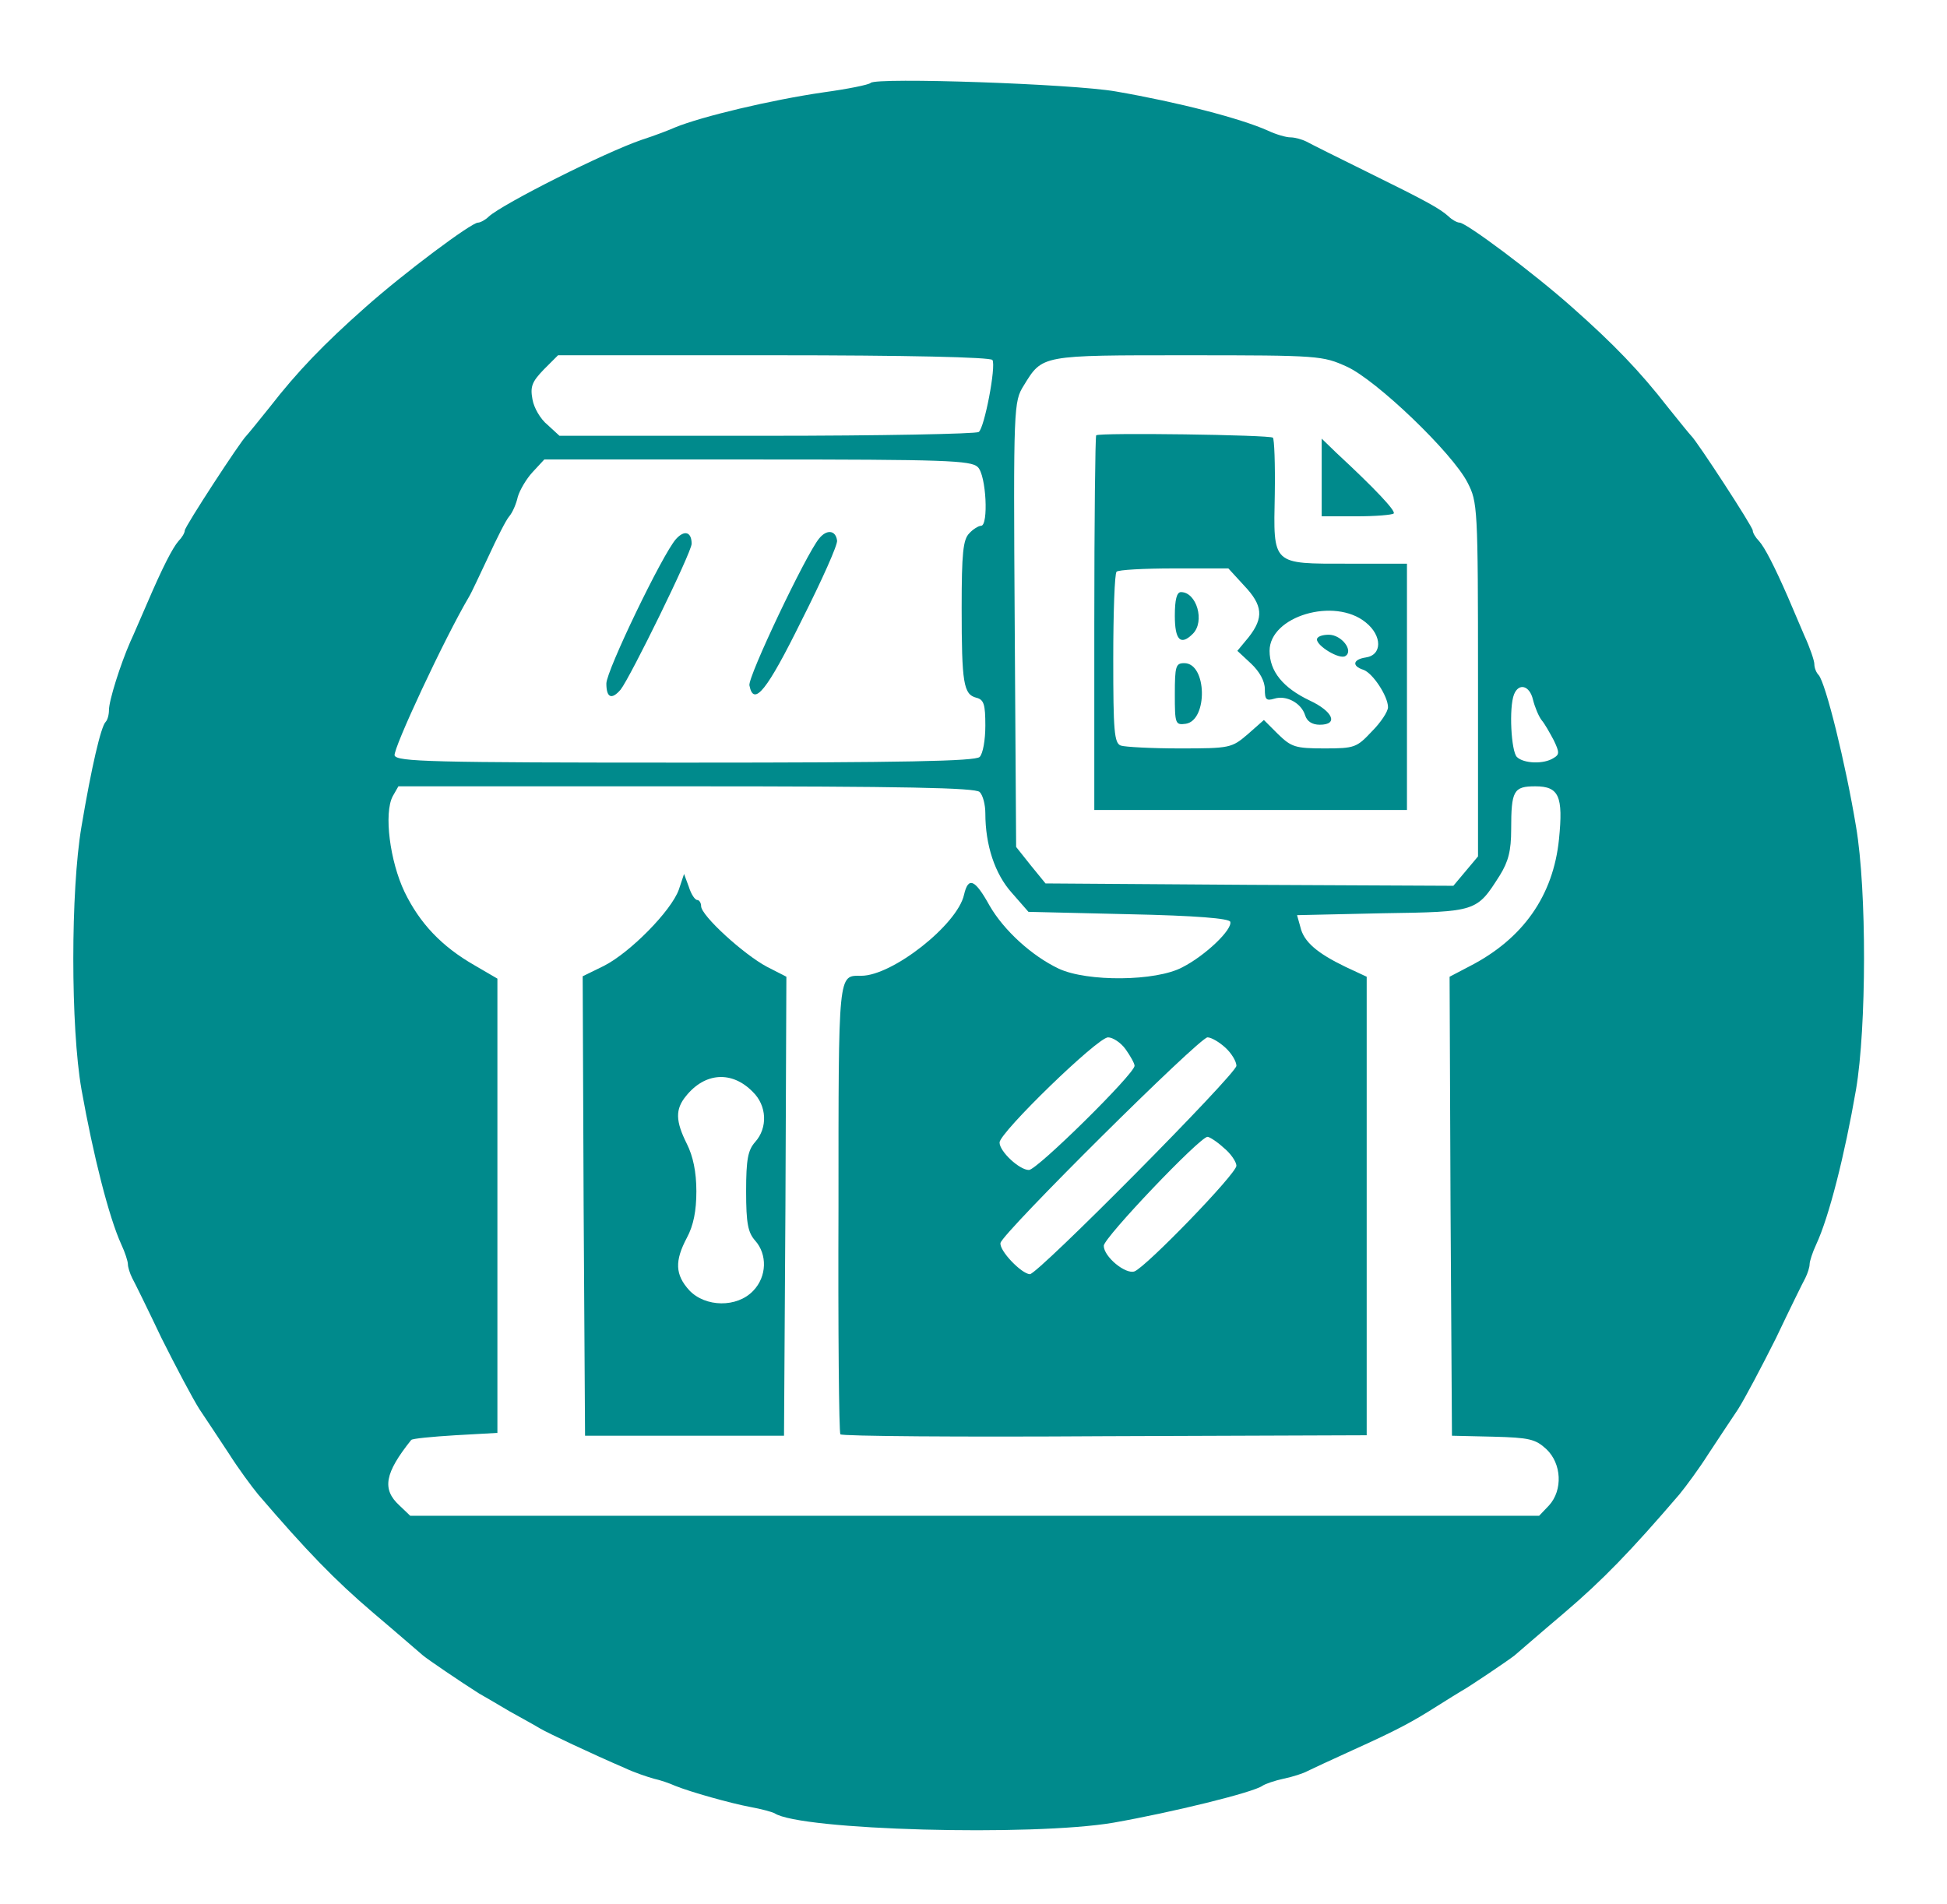 <?xml version="1.0" standalone="no"?>
<!DOCTYPE svg PUBLIC "-//W3C//DTD SVG 20010904//EN"
 "http://www.w3.org/TR/2001/REC-SVG-20010904/DTD/svg10.dtd">
<svg version="1.0" xmlns="http://www.w3.org/2000/svg"
 width="411pt" height="402pt" viewBox="0 0 411 402"
 preserveAspectRatio="xMidYMid meet">
<g transform="translate(0,402) scale(0.1,-0.1)"
fill="#008a8c" stroke="none">
<path d="M1838 3845 c-4 -4 -49 -13 -100 -20 -110 -16 -257 -51 -313 -74 -11
-5 -42 -17 -70 -26 -79 -27 -293 -135 -323 -162 -7 -7 -18 -13 -23 -13 -14 0
-156 -106 -238 -179 -87 -77 -143 -135 -202 -211 -24 -30 -46 -57 -49 -60 -12
-11 -130 -192 -130 -200 0 -5 -6 -15 -13 -22 -13 -15 -34 -56 -67 -133 -12
-27 -27 -63 -35 -80 -21 -48 -45 -124 -45 -144 0 -10 -3 -21 -7 -25 -10 -10
-30 -96 -51 -221 -23 -135 -23 -424 0 -555 25 -140 58 -270 84 -327 8 -17 14
-36 14 -42 0 -6 4 -19 9 -29 5 -9 33 -66 62 -127 30 -60 66 -128 80 -150 15
-22 43 -65 63 -95 19 -30 47 -68 61 -85 102 -119 162 -181 243 -250 52 -44 99
-85 105 -90 11 -9 77 -54 118 -80 9 -5 38 -22 65 -38 27 -15 56 -31 64 -36 15
-9 108 -53 180 -84 19 -9 46 -18 60 -22 14 -3 34 -10 45 -15 32 -13 117 -37
160 -45 22 -4 44 -10 50 -13 54 -36 544 -49 715 -20 125 22 296 64 315 78 6 4
26 11 45 15 19 4 41 11 50 16 8 4 51 24 95 44 93 42 125 59 180 94 22 14 45
28 50 31 15 8 98 64 112 75 6 5 53 46 105 90 81 69 141 131 243 250 14 17 42
55 61 85 20 30 48 73 63 95 14 22 50 90 80 150 29 61 57 118 62 127 5 10 9 23
9 29 0 6 6 25 14 42 27 58 60 188 84 327 22 130 23 420 0 555 -22 133 -64 303
-79 320 -5 5 -9 15 -9 23 0 7 -9 34 -21 60 -11 26 -27 63 -35 82 -28 64 -49
105 -61 118 -7 7 -13 17 -13 22 0 8 -118 189 -130 200 -3 3 -25 30 -49 60 -59
76 -115 134 -202 211 -82 73 -224 179 -238 179 -5 0 -16 6 -23 13 -19 17 -46
32 -172 94 -61 30 -119 59 -128 64 -10 5 -25 9 -34 9 -9 0 -30 6 -47 14 -58
26 -189 60 -322 83 -92 16 -505 30 -517 18z m257 -585 c8 -13 -17 -144 -29
-152 -6 -4 -208 -8 -448 -8 l-437 0 -25 23 c-15 12 -29 36 -32 54 -5 27 -1 37
24 63 l30 30 456 0 c279 0 457 -4 461 -10z m748 -14 c62 -28 223 -182 255
-245 21 -41 22 -51 22 -416 l0 -373 -26 -31 -26 -31 -430 2 -431 3 -31 38 -31
39 -3 470 c-3 463 -2 470 19 504 40 65 35 64 347 64 277 0 284 -1 335 -24z
m-779 -212 c18 -17 23 -124 7 -124 -5 0 -17 -7 -25 -16 -13 -13 -16 -42 -16
-157 0 -160 4 -183 31 -190 16 -4 19 -14 19 -59 0 -30 -5 -59 -12 -66 -9 -9
-161 -12 -620 -12 -540 0 -609 2 -615 15 -4 13 105 247 157 335 5 8 23 47 41
85 18 39 37 77 44 85 7 8 15 27 18 41 4 14 18 38 31 52 l25 27 450 0 c395 0
451 -2 465 -16z m1172 -491 c4 -16 12 -35 18 -43 7 -8 18 -28 26 -43 12 -25
12 -30 0 -37 -21 -14 -64 -12 -78 2 -12 12 -17 104 -6 132 10 25 33 19 40 -11z
m-1168 -195 c7 -7 12 -27 12 -45 0 -67 20 -128 56 -168 l35 -40 211 -5 c144
-3 213 -9 215 -16 5 -16 -52 -71 -101 -96 -56 -30 -201 -31 -261 -3 -57 27
-116 81 -146 133 -31 56 -45 62 -54 23 -14 -63 -151 -171 -217 -171 -49 0 -48
13 -48 -488 -1 -260 1 -476 4 -480 2 -4 253 -6 558 -4 l553 2 0 484 0 484 -45
21 c-60 29 -88 53 -95 84 l-7 25 180 4 c200 3 199 3 248 80 18 29 24 52 24 97
0 82 5 91 51 91 50 0 59 -21 50 -111 -12 -120 -76 -211 -189 -269 l-42 -22 2
-485 3 -484 87 -2 c76 -2 89 -5 112 -26 33 -31 35 -87 6 -119 l-21 -22 -1191
0 -1192 0 -23 22 c-37 34 -31 68 25 138 2 3 44 7 93 10 l89 5 0 479 0 480 -48
28 c-70 40 -116 89 -148 155 -31 65 -44 166 -25 202 l12 21 607 0 c460 0 611
-3 620 -12z m308 -543 c10 -14 19 -30 19 -35 0 -17 -206 -220 -223 -220 -20 0
-62 39 -62 58 0 21 207 222 229 222 10 0 27 -11 37 -25z m211 3 c13 -12 23
-29 23 -38 0 -17 -419 -440 -436 -440 -18 1 -65 50 -62 66 4 21 420 434 437
434 8 0 25 -10 38 -22z m-4 -211 c15 -12 27 -30 27 -38 0 -17 -190 -213 -215
-223 -19 -7 -65 31 -65 54 0 17 203 230 219 230 4 0 20 -10 34 -23z"/>
<path d="M2314 3101 c-2 -2 -4 -181 -4 -398 l0 -393 330 0 330 0 0 260 0 260
-124 0 c-162 0 -158 -4 -155 147 1 63 -1 116 -4 119 -6 6 -367 11 -373 5z
m312 -317 c40 -42 42 -68 10 -109 l-24 -29 29 -27 c18 -17 29 -37 29 -54 0
-22 3 -25 20 -20 25 8 57 -9 65 -35 4 -13 15 -20 31 -20 40 0 28 28 -21 51
-57 27 -85 62 -85 105 0 73 137 114 203 60 35 -28 35 -69 0 -74 -27 -4 -30
-18 -5 -26 20 -7 52 -56 52 -79 0 -9 -15 -32 -34 -51 -32 -34 -36 -36 -100
-36 -62 0 -70 3 -98 30 l-30 30 -34 -30 c-34 -29 -37 -30 -144 -30 -59 0 -115
3 -124 6 -14 5 -16 31 -16 183 0 98 3 181 7 184 3 4 58 7 121 7 l115 0 33 -36z"/>
<path d="M2480 2720 c0 -51 12 -64 38 -38 26 26 8 88 -25 88 -9 0 -13 -16 -13
-50z"/>
<path d="M2780 2670 c0 -14 48 -43 60 -35 18 11 -8 45 -35 45 -14 0 -25 -4
-25 -10z"/>
<path d="M2480 2554 c0 -62 1 -65 23 -62 47 7 45 128 -3 128 -18 0 -20 -6 -20
-66z"/>
<path d="M2790 3012 l0 -82 73 0 c41 0 76 3 79 6 5 5 -39 52 -121 128 l-31 30
0 -82z"/>
<path d="M1427 2882 c-28 -31 -147 -278 -147 -305 0 -30 11 -35 30 -13 20 25
150 290 150 308 0 25 -15 30 -33 10z"/>
<path d="M1729 2883 c-28 -34 -151 -293 -147 -310 9 -46 37 -11 110 137 43 85
77 161 75 169 -3 22 -22 24 -38 4z"/>
<path d="M1433 2142 c-16 -45 -103 -133 -158 -161 l-45 -22 2 -485 3 -485 210
0 210 0 3 485 2 484 -41 21 c-49 26 -139 108 -139 128 0 7 -4 13 -8 13 -5 0
-13 12 -18 28 l-10 27 -11 -33z m156 -427 c30 -29 32 -76 5 -106 -15 -17 -19
-36 -19 -104 0 -68 4 -87 19 -104 26 -29 25 -76 -4 -106 -34 -36 -101 -35
-135 1 -30 33 -31 62 -5 111 14 26 20 57 20 98 0 41 -7 74 -20 100 -24 48 -25
73 -2 101 40 50 97 54 141 9z"/>
</g>
</svg>
